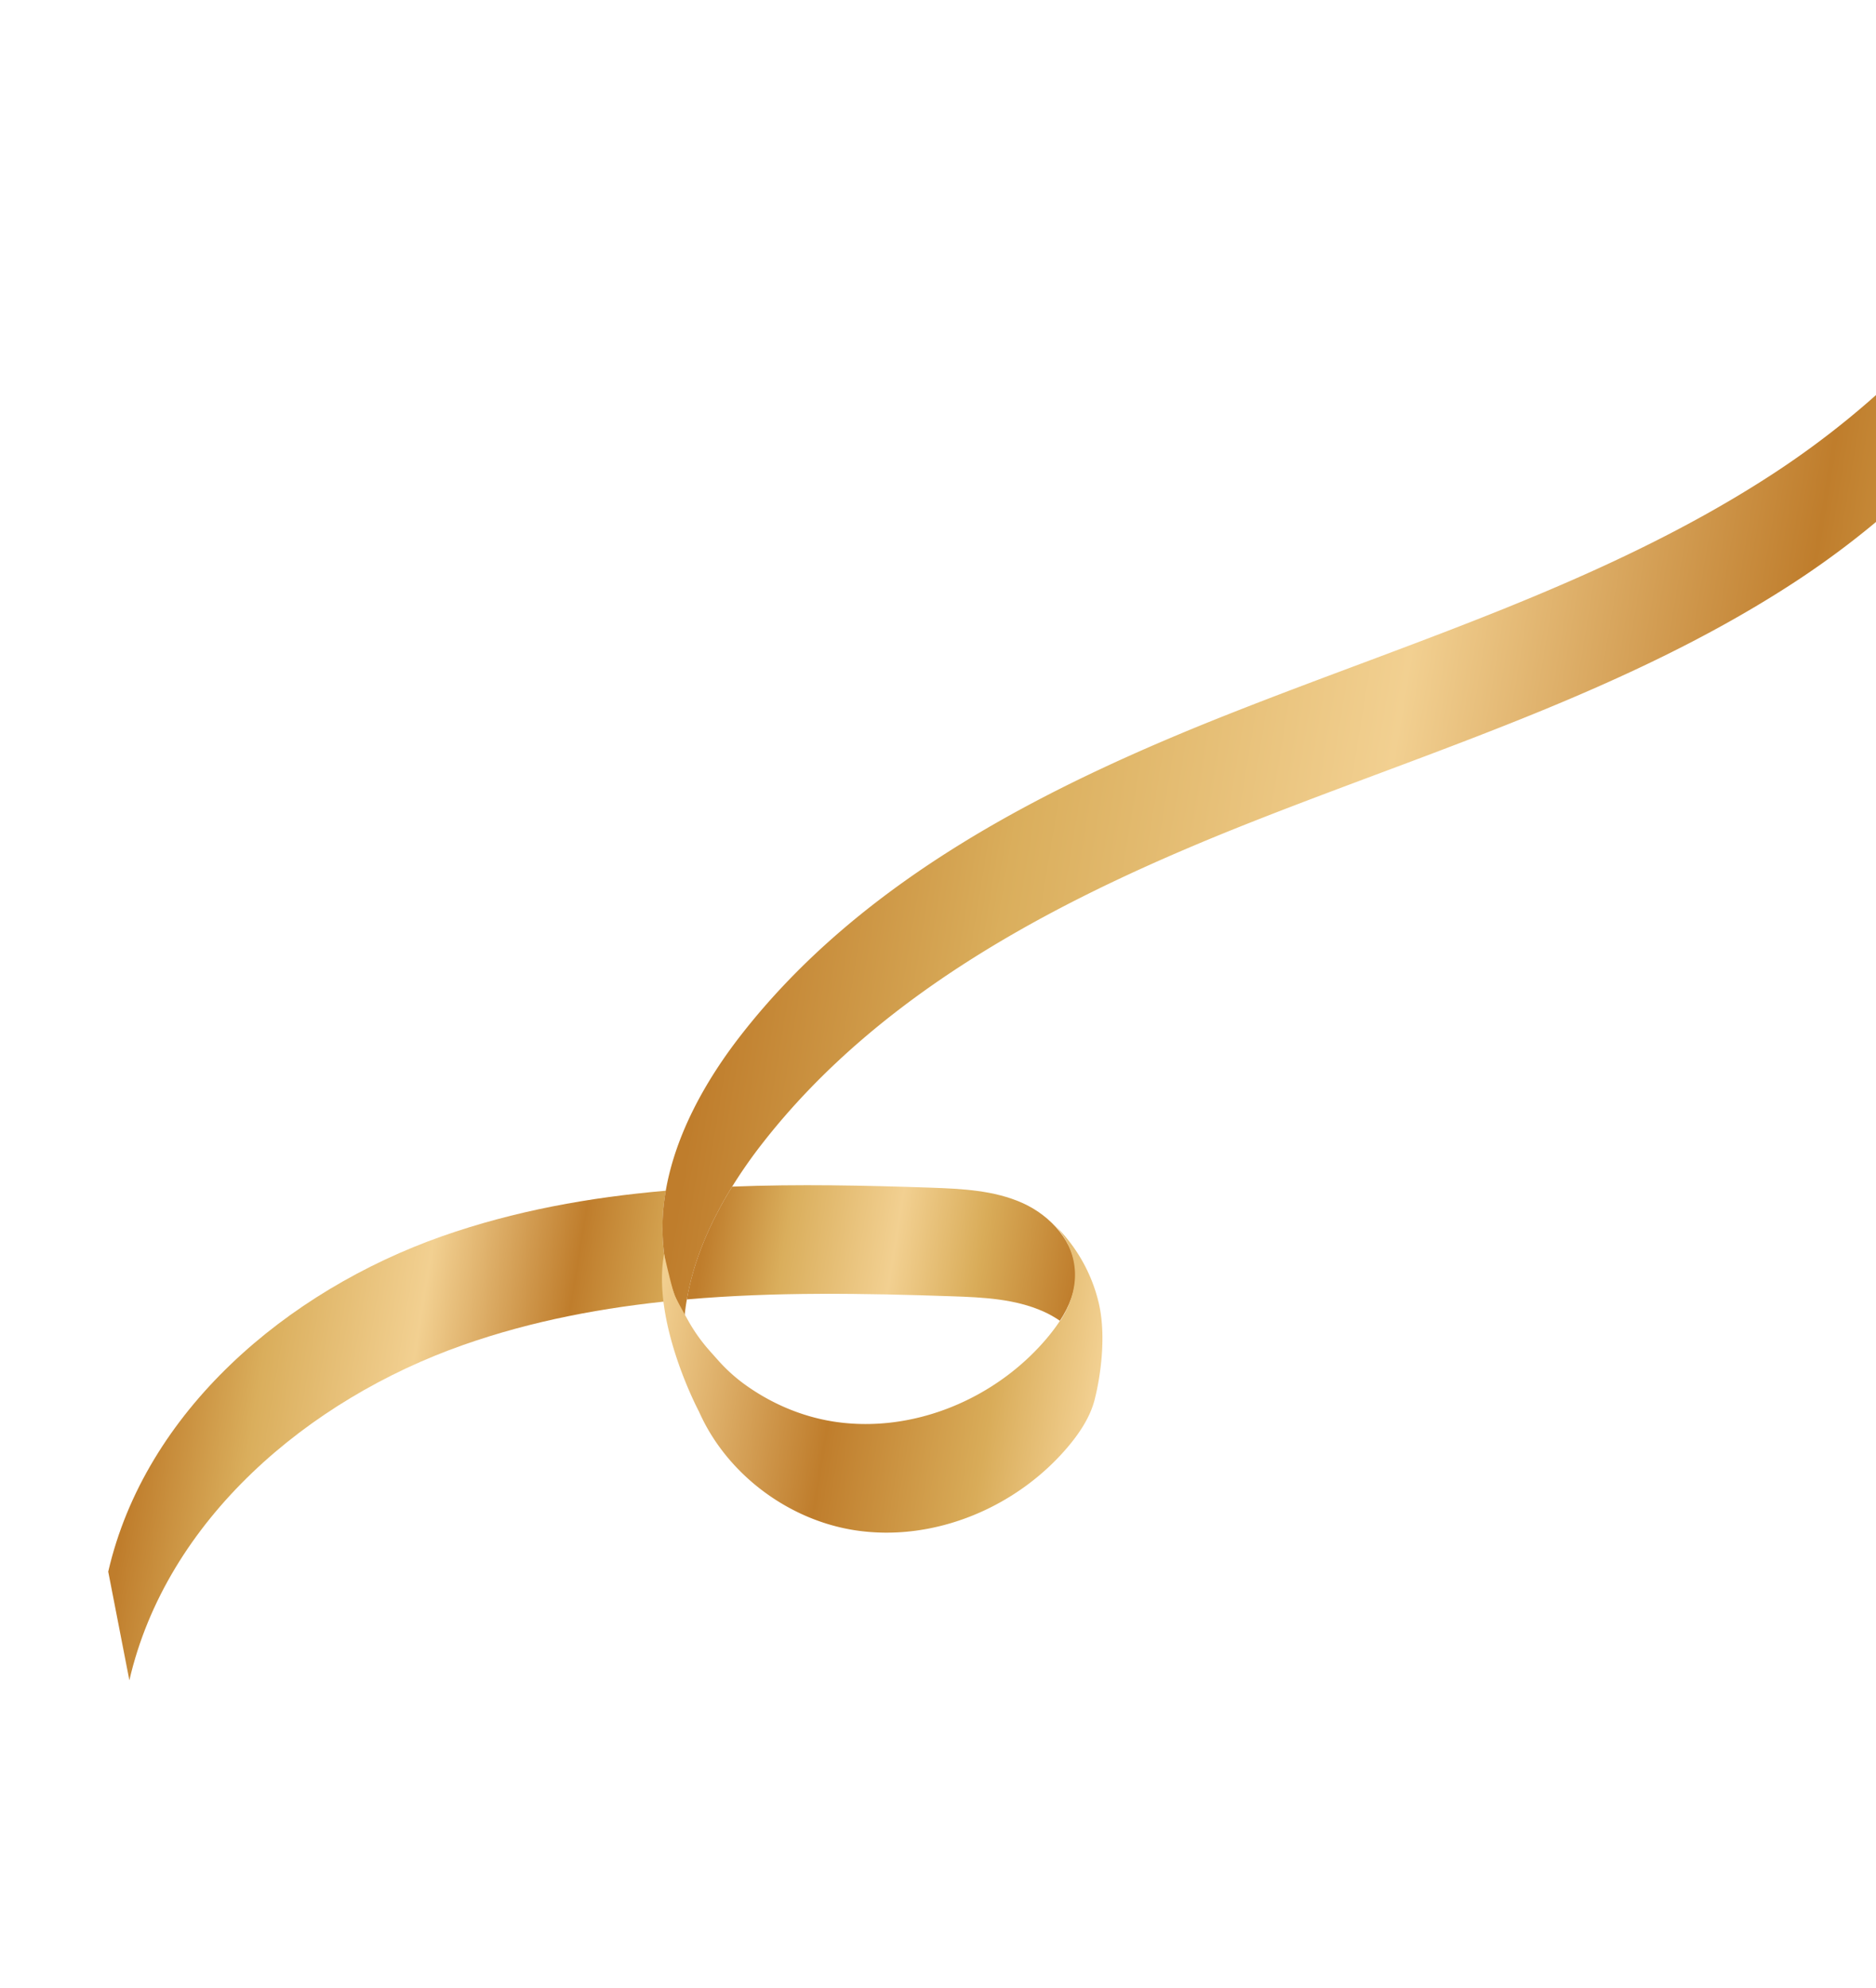 <svg xmlns="http://www.w3.org/2000/svg" width="134" height="142" fill="none"><path fill="url(#a)" d="M47.554 85.043c-5.445.474-10.81 1.436-15.974 3.25-11.09 3.907-21.205 12.495-23.849 23.956l1.51 7.761c2.646-11.458 12.758-20.05 23.851-23.952 4.932-1.735 10.052-2.69 15.25-3.189-.318-.754-.566-1.54-.738-2.352-.375-1.826-.362-3.667-.05-5.474Z"/><path fill="url(#b)" d="M126.531 33.913c-11.838 7.689-25.548 11.86-38.673 17.052-13.128 5.187-26.286 11.844-34.95 22.987-2.53 3.25-4.663 7.1-5.354 11.091-.313 1.807-.325 3.648.05 5.474.169.808.416 1.594.739 2.352.166.392.353.784.554 1.158.036-.41.095-.816.166-1.224.484-2.806 1.683-5.546 3.236-8.055a34.85 34.85 0 0 1 2.118-3.036c8.665-11.143 21.822-17.8 34.95-22.987 13.129-5.188 26.836-9.363 38.673-17.052 11.837-7.69 21.845-19.824 22.716-33.913L149.247 0c-.872 14.09-10.878 26.216-22.716 33.913Z"/><path fill="url(#c)" d="M67.986 92.582c2.23.076 4.522.182 6.557 1.093.405.18.796.405 1.166.658.662-1.02 1.137-2.15 1.123-3.352-.026-2.231-1.768-4.153-3.803-5.063-2.034-.91-4.33-1.013-6.556-1.093-4.703-.16-9.457-.263-14.178-.074-1.553 2.51-2.75 5.242-3.236 8.055 6.269-.546 12.643-.44 18.927-.224Z"/><path fill="url(#d)" d="M75.317 87.481a.605.605 0 0 0-.05-.05.316.316 0 0 0 .05.05Z"/><path fill="url(#e)" d="M75.317 87.482c.401.4 2.826 3.064.414 6.863-.003-.005-.011-.006-.018-.015-.256.393-.536.763-.83 1.122-3.67 4.44-9.661 6.969-15.353 6.077-2.316-.365-4.527-1.324-6.42-2.713a11.848 11.848 0 0 1-1.83-1.677l-.592-.665a12.14 12.14 0 0 1-1.53-2.15c-.4-.716-.846-1.526-.949-1.763-.212-.501-.775-2.993-.775-2.993-.89 4.916 2.496 11.255 2.496 11.255 1.947 4.401 6.304 7.712 11.102 8.465 5.684.89 11.679-1.642 15.352-6.077.836-1.011 1.581-2.179 1.852-3.444 0 0 .966-3.691.237-6.744a11.453 11.453 0 0 0-3.156-5.541Z"/><defs><linearGradient id="a" x1="9.828" x2="46.276" y1="99.475" y2="105.462" gradientUnits="userSpaceOnUse"><stop offset=".015" stop-color="#BF7D2C"/><stop offset=".229" stop-color="#DAAE5C"/><stop offset=".517" stop-color="#F2D091"/><stop offset=".799" stop-color="#BF7D2C"/><stop offset="1" stop-color="#D9AC59"/></linearGradient><linearGradient id="b" x1="54.989" x2="143.286" y1="39.772" y2="54.274" gradientUnits="userSpaceOnUse"><stop offset=".011" stop-color="#BF7D2C"/><stop offset=".229" stop-color="#DAAE5C"/><stop offset=".517" stop-color="#F2D091"/><stop offset=".824" stop-color="#BF7D2C"/><stop offset="1" stop-color="#D9AC59"/></linearGradient><linearGradient id="c" x1="49.958" x2="76.778" y1="87.368" y2="91.773" gradientUnits="userSpaceOnUse"><stop offset=".02" stop-color="#BF7D2C"/><stop offset=".229" stop-color="#DAAE5C"/><stop offset=".517" stop-color="#F2D091"/><stop offset=".741" stop-color="#D9AC59"/><stop offset="1" stop-color="#BF7D2C"/></linearGradient><linearGradient id="d" x1="46.836" x2="78.221" y1="94.756" y2="99.917" gradientUnits="userSpaceOnUse"><stop stop-color="#F2D091"/><stop offset=".42" stop-color="#BF7D2C"/><stop offset=".772" stop-color="#D9AC59"/><stop offset=".996" stop-color="#F2D091"/></linearGradient><linearGradient id="e" x1="46.578" x2="78.252" y1="94.819" y2="100.021" gradientUnits="userSpaceOnUse"><stop stop-color="#F2D091"/><stop offset=".42" stop-color="#BF7D2C"/><stop offset=".772" stop-color="#D9AC59"/><stop offset=".996" stop-color="#F2D091"/></linearGradient></defs></svg>